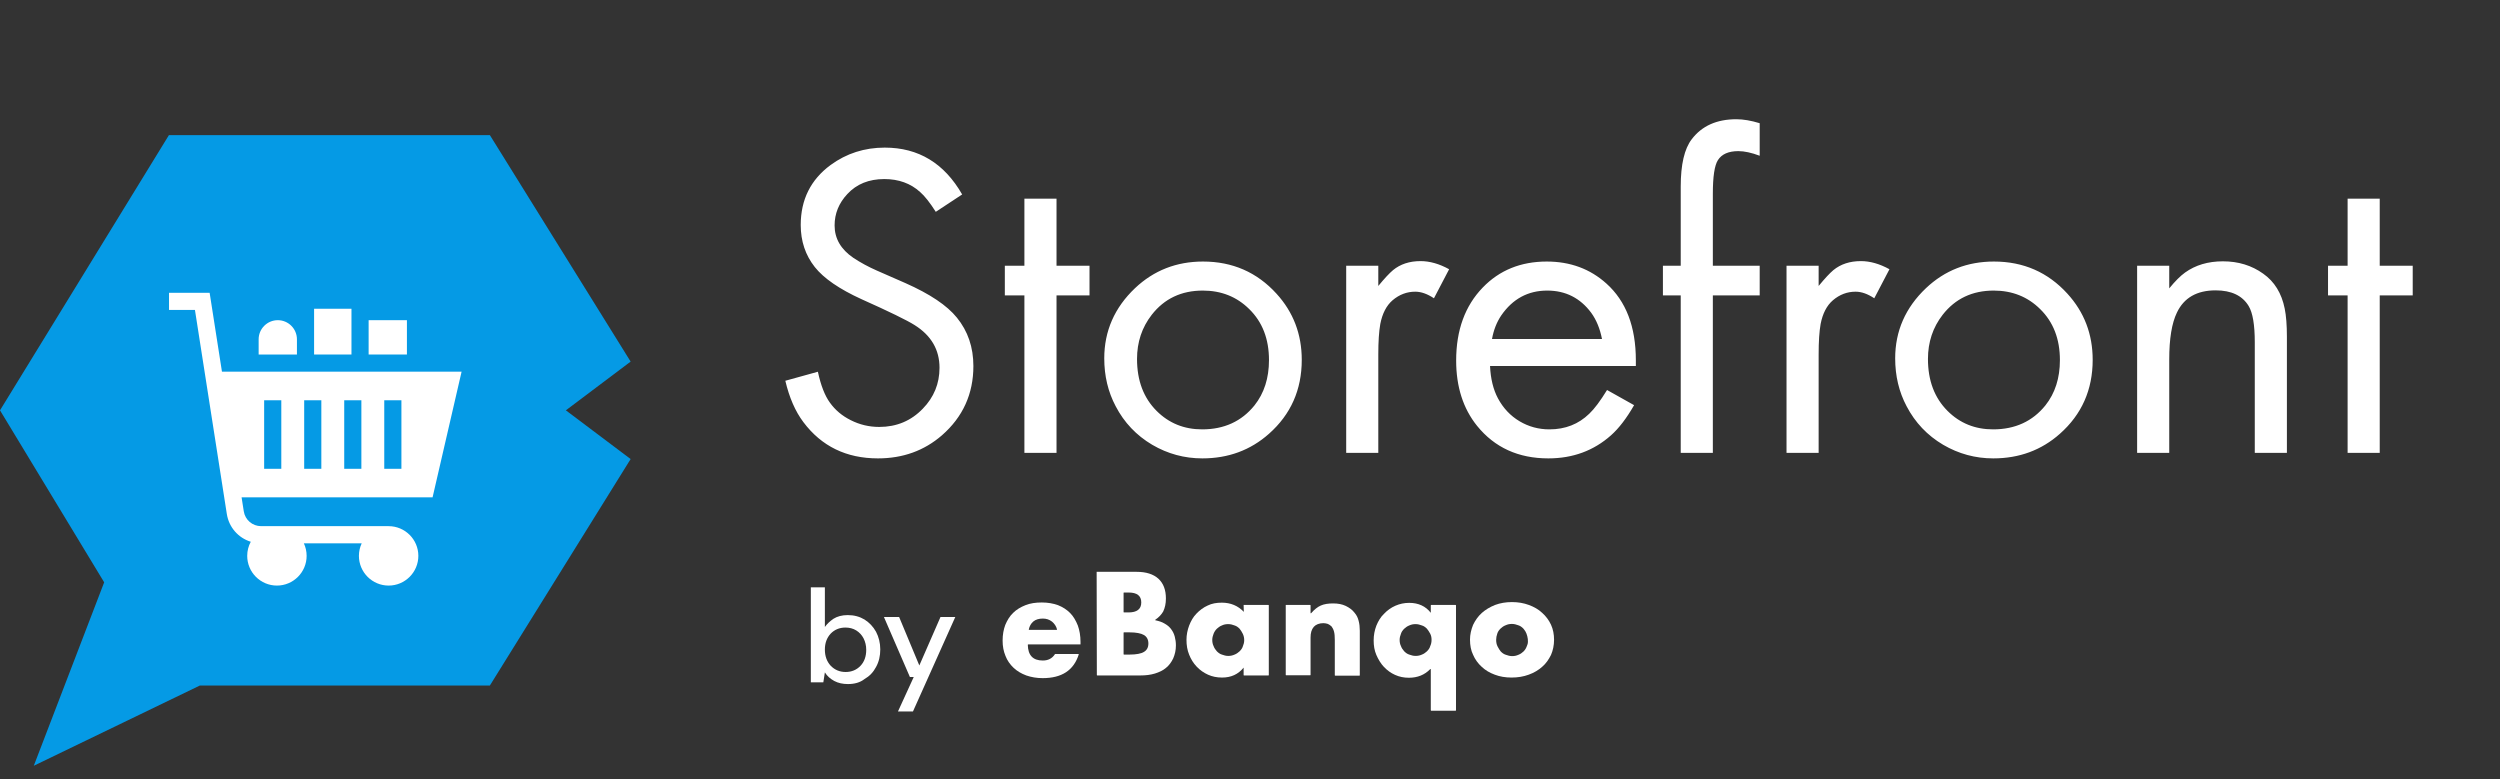 <svg width="138" height="43" viewBox="0 0 138 43" fill="none" xmlns="http://www.w3.org/2000/svg">
    <rect x="0" y="0" width="138" height="43" fill="#333333" stroke="none"/>
    <path
        d="M34.811 19.96L27.041 7.459H17.872H9.324L0 22.65L5.75 32.144L1.865 42.27L11.034 37.84H27.041L34.811 25.34L31.236 22.65L34.811 19.96Z"
        fill="#059AE5" />
    <g clip-path="url(#clip0_2870_5222)">
        <path d="M17.338 17.043H19.401V19.569H17.338V17.043Z" fill="white" />
        <path d="M20.348 17.674H22.462V19.569H20.348V17.674Z" fill="white" />
        <path
            d="M16.391 18.731C16.391 18.148 15.917 17.674 15.334 17.674C14.752 17.674 14.277 18.148 14.277 18.731V19.569H16.391V18.731H16.391Z"
            fill="white" />
        <path
            d="M25.48 20.516H12.252L11.572 16.162H9.33V17.109H10.761L12.52 28.369C12.636 29.112 13.159 29.694 13.843 29.905C13.717 30.137 13.646 30.402 13.646 30.684C13.646 31.588 14.381 32.324 15.286 32.324C16.191 32.324 16.926 31.588 16.926 30.684C16.926 30.436 16.871 30.201 16.773 29.991H19.966C19.868 30.201 19.812 30.436 19.812 30.684C19.812 31.588 20.548 32.324 21.453 32.324C22.357 32.324 23.093 31.588 23.093 30.684C23.093 29.779 22.357 29.044 21.453 29.044H14.415C13.934 29.044 13.53 28.698 13.456 28.223L13.336 27.454H23.878L25.48 20.516ZM15.528 25.876H14.581V22.094H15.528V25.876ZM17.738 25.876H16.791V22.094H17.738V25.876ZM19.948 25.876H19.001V22.094H19.948V25.876ZM22.158 25.876H21.211V22.094H22.158V25.876Z"
            fill="white" />
    </g>
    <path
        d="M46.807 37.76C46.52 37.76 46.276 37.707 46.053 37.591C45.841 37.474 45.66 37.326 45.533 37.115L45.448 37.665H44.758V32.42H45.533V34.609C45.65 34.44 45.809 34.292 46.011 34.154C46.212 34.027 46.478 33.953 46.796 33.953C47.147 33.953 47.455 34.038 47.72 34.197C47.986 34.366 48.198 34.588 48.357 34.873C48.506 35.159 48.591 35.487 48.591 35.846C48.591 36.206 48.517 36.533 48.357 36.819C48.209 37.104 47.996 37.326 47.72 37.485C47.476 37.675 47.168 37.76 46.807 37.76ZM46.68 37.094C47.009 37.094 47.285 36.977 47.497 36.755C47.71 36.533 47.816 36.237 47.816 35.867C47.816 35.635 47.763 35.423 47.667 35.233C47.572 35.053 47.434 34.905 47.264 34.799C47.094 34.694 46.892 34.641 46.669 34.641C46.34 34.641 46.064 34.757 45.851 34.979C45.639 35.212 45.533 35.497 45.533 35.857C45.533 36.216 45.639 36.512 45.851 36.745C46.074 36.977 46.35 37.094 46.68 37.094Z"
        fill="white" />
    <path
        d="M49.568 39.272L50.439 37.369H50.226L48.793 34.059H49.632L50.747 36.734L51.915 34.059H52.732L50.396 39.272H49.568Z"
        fill="white" />
    <path
        d="M56.756 35.572C56.745 35.572 56.735 35.583 56.735 35.593C56.745 36.175 57.021 36.461 57.563 36.461C57.86 36.461 58.083 36.344 58.232 36.111L58.242 36.101H59.527C59.538 36.101 59.548 36.111 59.548 36.122C59.272 37 58.614 37.433 57.552 37.433C57.223 37.433 56.926 37.38 56.65 37.285C56.374 37.179 56.151 37.053 55.949 36.862C55.758 36.682 55.599 36.46 55.503 36.207C55.397 35.953 55.344 35.678 55.344 35.361C55.344 35.033 55.397 34.748 55.492 34.494C55.599 34.24 55.737 34.007 55.928 33.828C56.108 33.648 56.342 33.51 56.607 33.405C56.873 33.299 57.17 33.257 57.51 33.257C57.839 33.257 58.136 33.309 58.402 33.405C58.667 33.51 58.88 33.648 59.071 33.838C59.251 34.018 59.389 34.261 59.495 34.525C59.591 34.79 59.644 35.096 59.644 35.435V35.572H56.756ZM58.327 34.769C58.338 34.769 58.349 34.758 58.349 34.748C58.306 34.568 58.2 34.42 58.072 34.314C57.924 34.198 57.754 34.145 57.563 34.145C57.35 34.145 57.17 34.198 57.043 34.303C56.915 34.409 56.83 34.557 56.788 34.748C56.788 34.758 56.798 34.769 56.809 34.769H58.327Z"
        fill="white" />
    <path
        d="M60.535 31.565H62.744C63.264 31.565 63.667 31.692 63.944 31.945C64.219 32.199 64.358 32.559 64.358 33.035C64.358 33.32 64.305 33.553 64.209 33.754C64.113 33.923 63.965 34.081 63.774 34.208C63.763 34.219 63.763 34.24 63.784 34.24C63.975 34.282 64.145 34.335 64.283 34.42C64.432 34.504 64.549 34.599 64.644 34.726C64.74 34.853 64.803 34.98 64.846 35.139C64.888 35.297 64.91 35.456 64.91 35.625C64.91 35.889 64.857 36.122 64.761 36.344C64.665 36.545 64.538 36.725 64.368 36.862C64.198 37.01 63.986 37.105 63.752 37.179C63.508 37.253 63.243 37.285 62.935 37.285H60.567C60.556 37.285 60.546 37.275 60.546 37.264L60.535 31.565ZM62.022 33.785C62.022 33.796 62.032 33.806 62.043 33.806H62.298C62.754 33.806 62.998 33.627 62.998 33.257C62.998 32.886 62.765 32.707 62.298 32.707H62.043C62.032 32.707 62.022 32.717 62.022 32.728V33.785ZM62.022 36.111C62.022 36.122 62.032 36.133 62.043 36.133H62.351C62.722 36.133 62.998 36.08 63.147 35.984C63.306 35.889 63.391 35.741 63.391 35.519C63.391 35.308 63.306 35.149 63.147 35.054C62.988 34.959 62.712 34.906 62.351 34.906H62.043C62.032 34.906 62.022 34.917 62.022 34.927V36.111Z"
        fill="white" />
    <path
        d="M68.648 33.394H70.017C70.028 33.394 70.038 33.404 70.038 33.415V37.264C70.038 37.275 70.028 37.285 70.017 37.285H68.669C68.658 37.285 68.648 37.275 68.648 37.264V36.852C68.35 37.222 67.957 37.401 67.458 37.401C67.172 37.401 66.917 37.349 66.683 37.243C66.45 37.137 66.248 37 66.057 36.799C65.876 36.608 65.738 36.386 65.643 36.143C65.537 35.889 65.494 35.614 65.494 35.318C65.494 35.044 65.547 34.779 65.643 34.525C65.738 34.282 65.866 34.05 66.046 33.87C66.216 33.69 66.428 33.531 66.662 33.426C66.896 33.309 67.161 33.267 67.448 33.267C67.926 33.267 68.34 33.436 68.658 33.775L68.648 33.394ZM66.917 35.318C66.917 35.445 66.938 35.562 66.991 35.667C67.034 35.784 67.097 35.868 67.172 35.953C67.257 36.037 67.342 36.101 67.448 36.133C67.565 36.175 67.671 36.207 67.798 36.207C67.926 36.207 68.032 36.185 68.149 36.133C68.265 36.09 68.35 36.016 68.425 35.953C68.51 35.868 68.573 35.784 68.605 35.678C68.648 35.572 68.68 35.466 68.68 35.34C68.68 35.213 68.658 35.107 68.605 34.991C68.552 34.874 68.488 34.79 68.425 34.705C68.34 34.62 68.255 34.557 68.149 34.525C68.042 34.483 67.926 34.451 67.798 34.451C67.671 34.451 67.554 34.472 67.448 34.525C67.331 34.568 67.246 34.642 67.172 34.705C67.087 34.79 67.034 34.874 66.991 34.98C66.949 35.086 66.917 35.202 66.917 35.318Z"
        fill="white" />
    <path
        d="M70.984 33.394H72.322C72.332 33.394 72.343 33.404 72.343 33.415V33.838C72.343 33.859 72.364 33.859 72.375 33.849C72.545 33.648 72.736 33.5 72.906 33.426C73.097 33.341 73.33 33.309 73.585 33.309C73.861 33.309 74.084 33.352 74.286 33.447C74.477 33.542 74.647 33.658 74.774 33.827C74.891 33.965 74.955 34.102 74.997 34.272C75.04 34.43 75.061 34.62 75.061 34.821V37.275C75.061 37.285 75.05 37.296 75.04 37.296H73.702C73.691 37.296 73.681 37.285 73.681 37.275V35.329C73.681 35.139 73.67 34.98 73.638 34.864C73.606 34.737 73.553 34.652 73.5 34.578C73.436 34.515 73.362 34.472 73.298 34.441C73.224 34.42 73.15 34.398 73.054 34.398C72.821 34.398 72.64 34.472 72.523 34.599C72.396 34.747 72.343 34.938 72.343 35.191V37.253C72.343 37.264 72.332 37.275 72.322 37.275H70.994C70.984 37.275 70.973 37.264 70.973 37.253V33.404C70.963 33.404 70.973 33.394 70.984 33.394Z"
        fill="white" />
    <path
        d="M78.98 39.199V36.947C78.98 36.925 78.958 36.925 78.948 36.936C78.64 37.253 78.247 37.412 77.769 37.412C77.493 37.412 77.238 37.359 77.005 37.253C76.771 37.148 76.569 37 76.389 36.809C76.219 36.63 76.081 36.397 75.975 36.154C75.869 35.91 75.826 35.646 75.826 35.35C75.826 35.054 75.879 34.79 75.975 34.536C76.081 34.282 76.208 34.06 76.4 33.88C76.569 33.7 76.782 33.542 77.026 33.436C77.27 33.331 77.514 33.278 77.79 33.278C78.29 33.278 78.693 33.457 78.98 33.827V33.415C78.98 33.404 78.99 33.394 79.001 33.394H80.349C80.36 33.394 80.371 33.404 80.371 33.415V39.209C80.371 39.22 80.36 39.231 80.349 39.231H78.99C78.99 39.22 78.98 39.209 78.98 39.199ZM77.26 35.318C77.26 35.445 77.281 35.562 77.334 35.667C77.376 35.784 77.44 35.868 77.514 35.953C77.599 36.037 77.684 36.101 77.79 36.133C77.907 36.175 78.013 36.206 78.141 36.206C78.268 36.206 78.374 36.185 78.491 36.133C78.608 36.09 78.693 36.016 78.767 35.953C78.852 35.868 78.916 35.784 78.948 35.667C79.001 35.551 79.022 35.445 79.022 35.318C79.022 35.191 79.001 35.086 78.948 34.98C78.895 34.874 78.831 34.79 78.767 34.705C78.682 34.62 78.597 34.557 78.491 34.525C78.374 34.483 78.268 34.451 78.141 34.451C78.013 34.451 77.907 34.472 77.79 34.525C77.674 34.568 77.589 34.642 77.514 34.705C77.429 34.79 77.366 34.874 77.334 34.98C77.291 35.086 77.26 35.202 77.26 35.318Z"
        fill="white" />
    <path
        d="M81.144 35.308C81.144 35.022 81.208 34.758 81.314 34.494C81.431 34.25 81.591 34.018 81.792 33.838C81.994 33.658 82.238 33.51 82.525 33.394C82.811 33.288 83.119 33.235 83.459 33.235C83.799 33.235 84.107 33.288 84.394 33.394C84.68 33.5 84.924 33.637 85.126 33.828C85.328 34.007 85.498 34.229 85.615 34.483C85.731 34.737 85.784 35.012 85.784 35.318C85.784 35.625 85.721 35.91 85.615 36.154C85.487 36.407 85.338 36.63 85.126 36.809C84.924 36.989 84.68 37.137 84.383 37.243C84.096 37.349 83.778 37.401 83.438 37.401C83.098 37.401 82.79 37.349 82.514 37.243C82.228 37.137 81.994 37 81.792 36.809C81.591 36.63 81.421 36.397 81.314 36.143C81.198 35.91 81.144 35.625 81.144 35.308ZM82.588 35.318C82.588 35.456 82.61 35.572 82.663 35.678C82.716 35.794 82.78 35.879 82.843 35.963C82.928 36.048 83.013 36.111 83.119 36.143C83.236 36.185 83.342 36.217 83.47 36.217C83.597 36.217 83.703 36.196 83.82 36.143C83.937 36.101 84.022 36.027 84.096 35.963C84.181 35.879 84.234 35.794 84.277 35.678C84.319 35.593 84.341 35.509 84.341 35.413C84.351 35.244 84.287 34.991 84.202 34.853C84.171 34.8 84.128 34.747 84.086 34.694C84.001 34.61 83.916 34.547 83.81 34.515C83.693 34.472 83.587 34.441 83.459 34.441C83.332 34.441 83.226 34.462 83.109 34.515C82.992 34.557 82.907 34.631 82.833 34.694C82.748 34.779 82.684 34.864 82.652 34.969C82.61 35.086 82.588 35.202 82.588 35.318Z"
        fill="white" />
    <path
        d="M53.111 10.734L51.655 11.693C51.331 11.184 51.044 10.819 50.792 10.601C50.266 10.123 49.607 9.884 48.814 9.884C47.964 9.884 47.284 10.16 46.774 10.71C46.304 11.212 46.07 11.79 46.07 12.446C46.07 13.166 46.414 13.761 47.102 14.231C47.506 14.498 47.939 14.733 48.401 14.935L49.979 15.627C51.331 16.226 52.278 16.861 52.82 17.533C53.427 18.278 53.731 19.168 53.731 20.204C53.731 21.742 53.152 23.017 51.995 24.029C51.015 24.879 49.837 25.303 48.462 25.303C46.721 25.303 45.349 24.636 44.346 23.3C43.901 22.709 43.569 21.949 43.35 21.018L45.147 20.52C45.309 21.273 45.531 21.843 45.815 22.232C46.106 22.637 46.486 22.956 46.956 23.191C47.45 23.442 47.976 23.567 48.534 23.567C49.489 23.567 50.291 23.232 50.938 22.56C51.553 21.928 51.861 21.176 51.861 20.301C51.861 19.306 51.404 18.521 50.489 17.946C50.068 17.679 49.089 17.201 47.551 16.513C46.329 15.955 45.471 15.364 44.977 14.741C44.459 14.085 44.2 13.312 44.2 12.422C44.2 11.022 44.75 9.917 45.851 9.107C46.725 8.468 47.721 8.148 48.838 8.148C50.7 8.148 52.124 9.01 53.111 10.734ZM58.32 16.307V25H56.547V16.307H55.467V14.668H56.547V10.965H58.32V14.668H60.141V16.307H58.32ZM66.406 14.437C68.033 14.437 69.385 15.028 70.461 16.21C71.392 17.23 71.857 18.448 71.857 19.864C71.857 21.515 71.254 22.875 70.048 23.944C69.028 24.85 67.802 25.303 66.37 25.303C65.382 25.303 64.459 25.053 63.601 24.551C62.727 24.033 62.055 23.325 61.586 22.426C61.165 21.633 60.955 20.751 60.955 19.779C60.955 18.274 61.521 16.983 62.654 15.906C63.69 14.927 64.941 14.437 66.406 14.437ZM66.394 16.04C65.212 16.04 64.273 16.485 63.577 17.375C63.035 18.072 62.764 18.885 62.764 19.816C62.764 21.006 63.124 21.961 63.844 22.681C64.524 23.361 65.362 23.701 66.357 23.701C67.572 23.701 68.535 23.26 69.247 22.378C69.781 21.706 70.048 20.872 70.048 19.877C70.048 18.711 69.684 17.772 68.956 17.06C68.268 16.38 67.414 16.04 66.394 16.04ZM74.31 14.668H76.082V15.785C76.422 15.372 76.693 15.081 76.896 14.911C77.3 14.579 77.806 14.413 78.413 14.413C78.923 14.413 79.45 14.563 79.992 14.862L79.154 16.465C78.79 16.222 78.446 16.101 78.122 16.101C77.661 16.101 77.244 16.258 76.871 16.574C76.532 16.866 76.305 17.303 76.192 17.885C76.119 18.298 76.082 18.857 76.082 19.561V25H74.31V14.668ZM90.299 20.204H82.25C82.282 20.909 82.428 21.503 82.687 21.989C82.978 22.531 83.375 22.952 83.877 23.252C84.379 23.551 84.929 23.701 85.528 23.701C86.402 23.701 87.135 23.414 87.726 22.839C88.009 22.572 88.337 22.135 88.709 21.528L90.202 22.365C89.79 23.086 89.365 23.64 88.928 24.029C87.972 24.879 86.819 25.303 85.467 25.303C83.816 25.303 82.505 24.705 81.534 23.507C80.765 22.552 80.38 21.35 80.38 19.901C80.38 18.225 80.87 16.882 81.849 15.87C82.772 14.915 83.95 14.437 85.382 14.437C86.677 14.437 87.774 14.842 88.673 15.651C89.757 16.623 90.299 18.035 90.299 19.889C90.299 19.945 90.299 20.05 90.299 20.204ZM88.43 18.711C88.317 18.136 88.118 17.655 87.835 17.266C87.228 16.449 86.418 16.04 85.407 16.04C84.346 16.04 83.501 16.497 82.869 17.412C82.618 17.784 82.448 18.217 82.359 18.711H88.43ZM94.549 16.307V25H92.776V16.307H91.793V14.668H92.776V10.297C92.776 9.083 92.979 8.213 93.383 7.687C93.942 6.95 94.763 6.582 95.848 6.582C96.228 6.582 96.657 6.655 97.135 6.801V8.597C96.682 8.427 96.289 8.342 95.957 8.342C95.415 8.342 95.039 8.508 94.828 8.84C94.642 9.132 94.549 9.751 94.549 10.698V14.668H97.135V16.307H94.549ZM98.616 14.668H100.389V15.785C100.729 15.372 101 15.081 101.202 14.911C101.607 14.579 102.113 14.413 102.72 14.413C103.23 14.413 103.756 14.563 104.298 14.862L103.46 16.465C103.096 16.222 102.752 16.101 102.428 16.101C101.967 16.101 101.55 16.258 101.178 16.574C100.838 16.866 100.611 17.303 100.498 17.885C100.425 18.298 100.389 18.857 100.389 19.561V25H98.616V14.668ZM110.065 14.437C111.692 14.437 113.044 15.028 114.12 16.21C115.051 17.23 115.516 18.448 115.516 19.864C115.516 21.515 114.913 22.875 113.707 23.944C112.688 24.85 111.461 25.303 110.029 25.303C109.041 25.303 108.119 25.053 107.261 24.551C106.386 24.033 105.715 23.325 105.245 22.426C104.824 21.633 104.614 20.751 104.614 19.779C104.614 18.274 105.18 16.983 106.314 15.906C107.35 14.927 108.6 14.437 110.065 14.437ZM110.053 16.04C108.871 16.04 107.932 16.485 107.236 17.375C106.694 18.072 106.423 18.885 106.423 19.816C106.423 21.006 106.783 21.961 107.503 22.681C108.183 23.361 109.021 23.701 110.017 23.701C111.231 23.701 112.194 23.26 112.906 22.378C113.44 21.706 113.707 20.872 113.707 19.877C113.707 18.711 113.343 17.772 112.615 17.06C111.927 16.38 111.073 16.04 110.053 16.04ZM117.969 14.668H119.742V15.918C120.065 15.522 120.357 15.23 120.616 15.044C121.19 14.632 121.886 14.425 122.704 14.425C123.554 14.425 124.294 14.652 124.926 15.105C125.549 15.542 125.946 16.186 126.116 17.035C126.197 17.432 126.237 17.95 126.237 18.59V25H124.464V18.893C124.464 17.93 124.351 17.262 124.124 16.89C123.776 16.315 123.169 16.028 122.303 16.028C121.267 16.028 120.555 16.436 120.166 17.254C119.883 17.837 119.742 18.699 119.742 19.84V25H117.969V14.668ZM131.361 16.307V25H129.588V16.307H128.507V14.668H129.588V10.965H131.361V14.668H133.182V16.307H131.361Z"
        fill="white" />
    <defs>
        <clipPath id="clip0_2870_5222">
            <rect width="16.162" height="16.162" fill="white" transform="translate(9.324 16.162)" />
        </clipPath>
    </defs>
</svg>